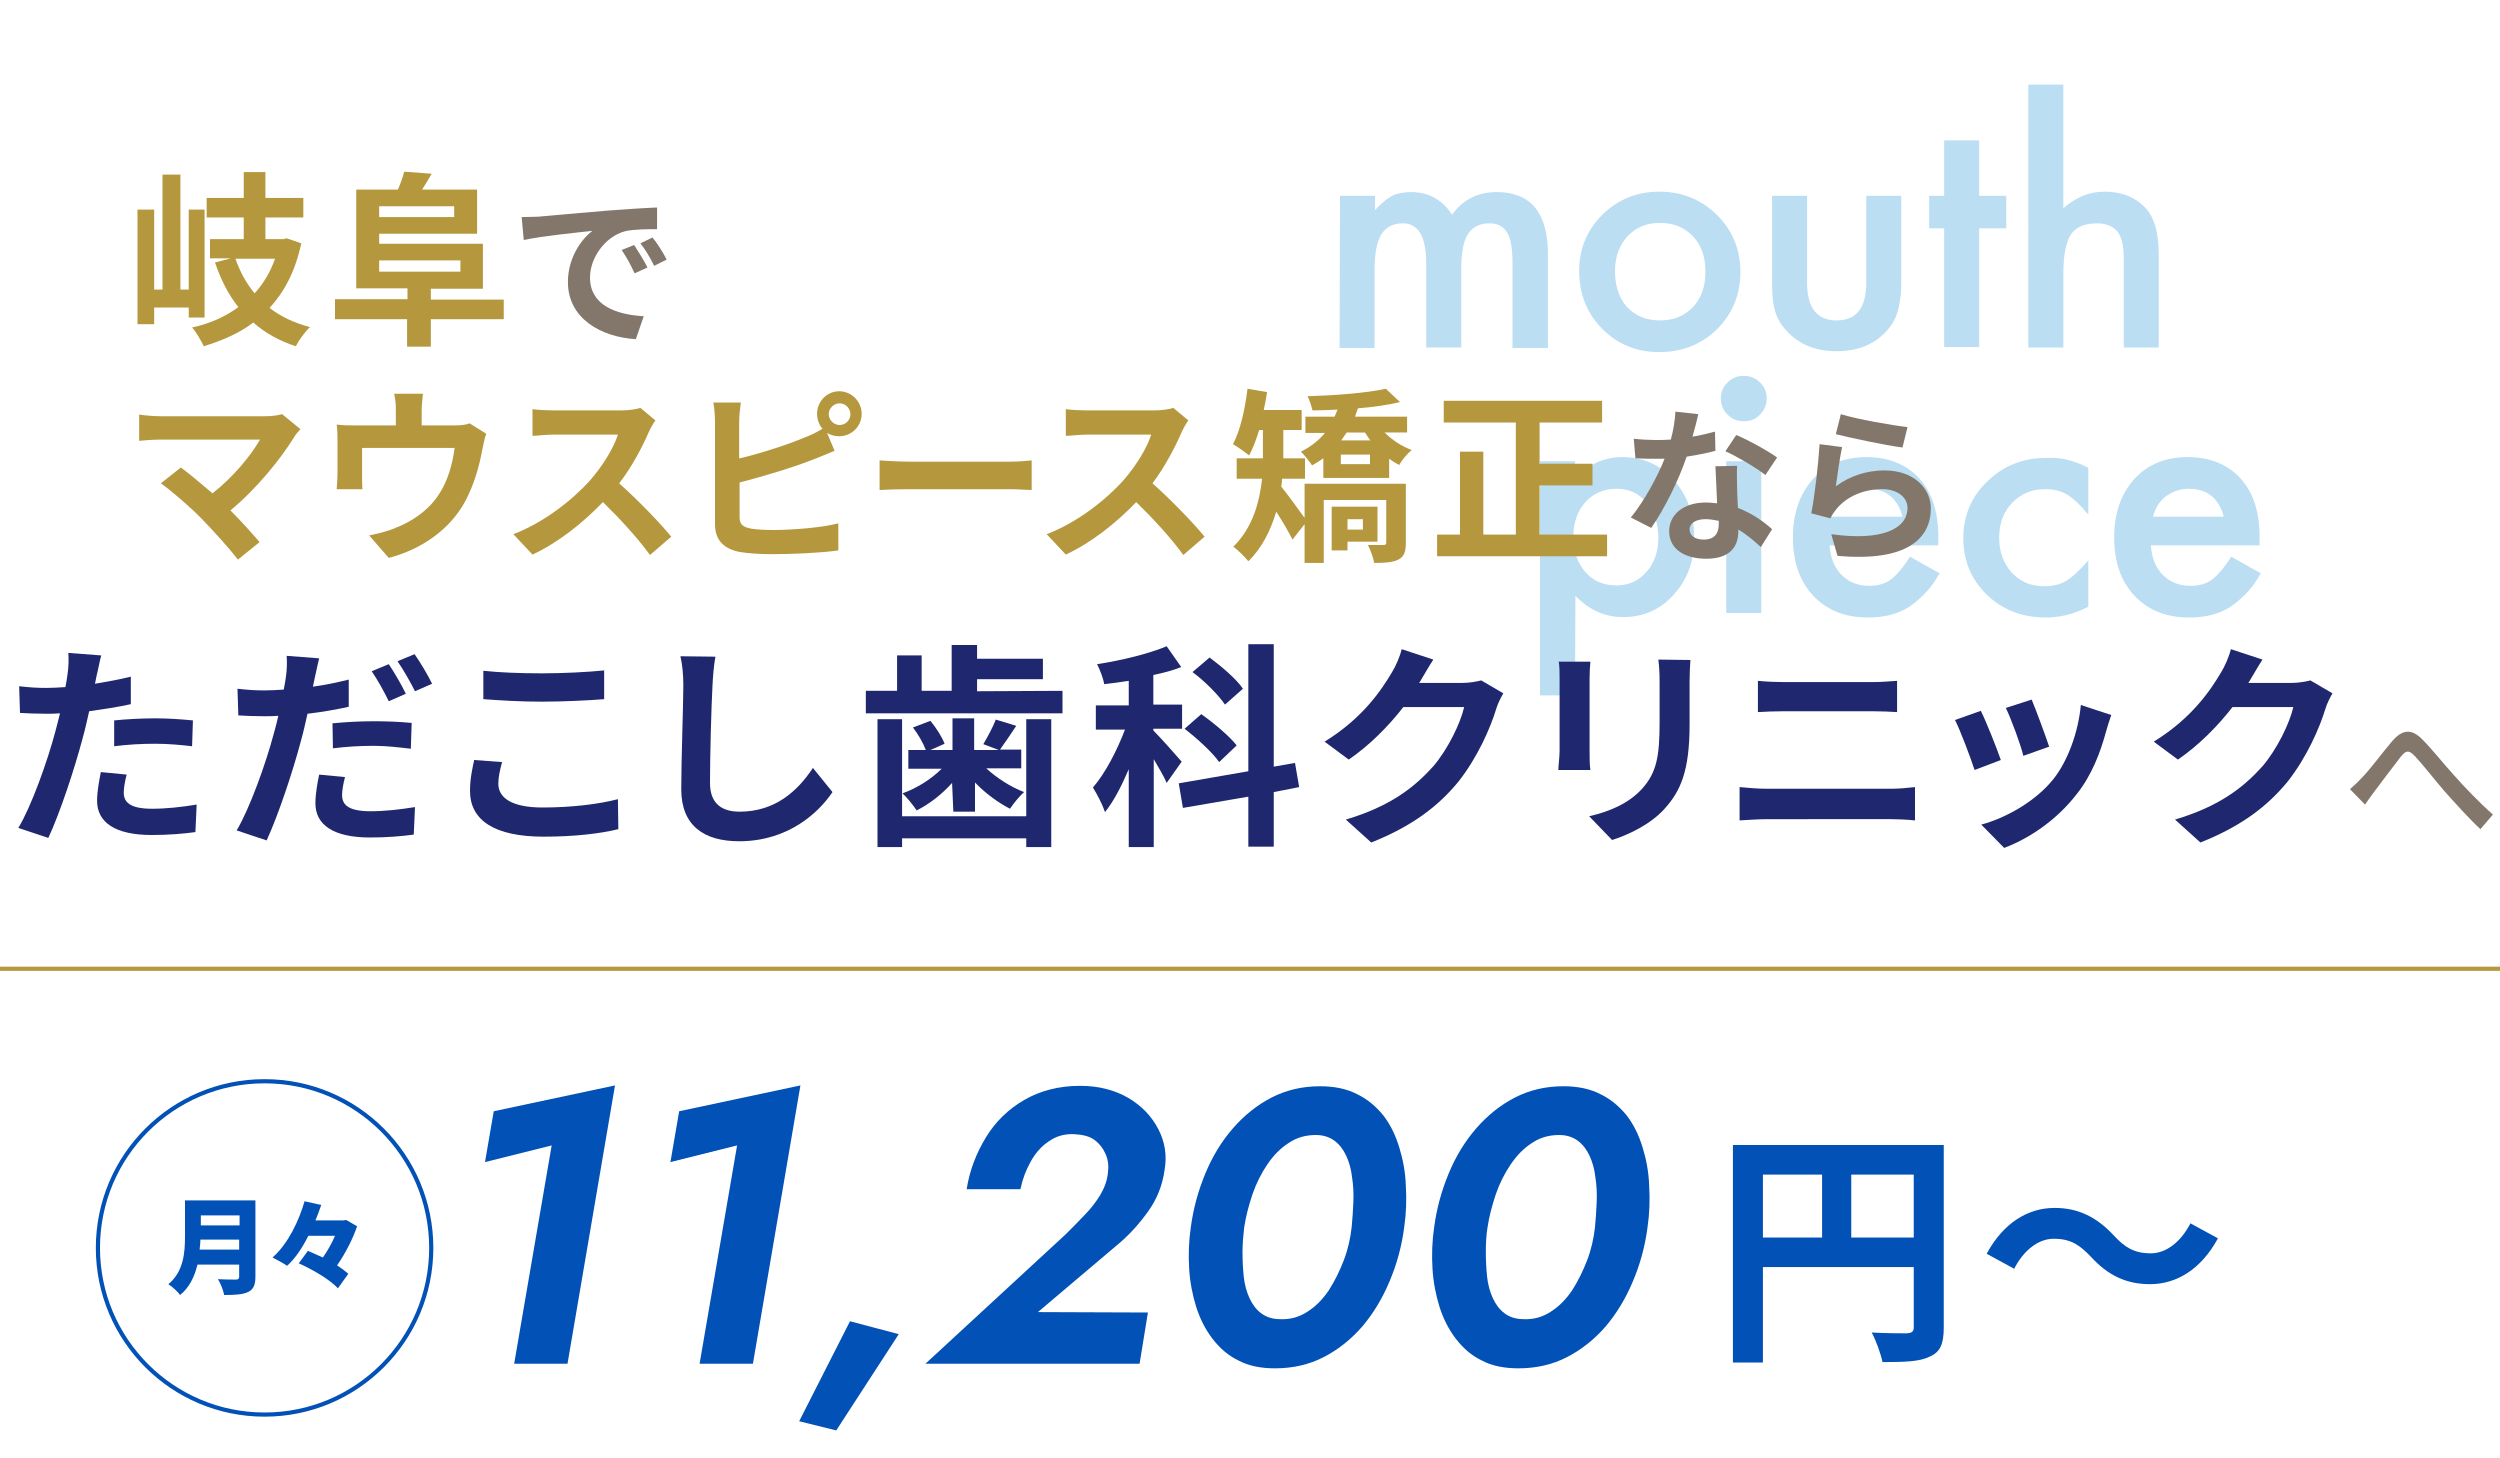 <?xml version="1.0" encoding="utf-8"?>
<!-- Generator: Adobe Illustrator 28.1.0, SVG Export Plug-In . SVG Version: 6.00 Build 0)  -->
<svg version="1.1" id="_レイヤー_2" xmlns="http://www.w3.org/2000/svg" xmlns:xlink="http://www.w3.org/1999/xlink" x="0px"
	 y="0px" viewBox="0 0 600 350" style="enable-background:new 0 0 600 350;" xml:space="preserve">
<style type="text/css">
	.st0{opacity:0.3;}
	.st1{fill:#1B8FD8;}
	.st2{fill:#0251B6;}
	.st3{fill:#B5973D;}
	.st4{fill:#82776A;}
	.st5{fill:#1F286F;}
	.st6{fill:none;stroke:#0251B6;stroke-miterlimit:10;}
	.st7{fill:none;}
</style>
<g id="main_img_copy">
	<g class="st0">
		<path class="st1" d="M321.6,47h8.4v3.4c1.6-1.7,3-2.8,4.1-3.4c1.2-0.6,2.8-0.9,4.6-0.9c4.1,0,7.4,1.8,9.8,5.4
			c2.6-3.6,6.2-5.4,10.7-5.4c8.2,0,12.3,5,12.3,14.9v22.5H363V63.2c0-3.5-0.4-6-1.3-7.4c-0.9-1.5-2.3-2.2-4.3-2.2
			c-2.3,0-4,0.9-5.1,2.6s-1.6,4.5-1.6,8.4v18.8h-8.4V63.3c0-6.5-1.9-9.7-5.6-9.7c-2.4,0-4.1,0.9-5.2,2.7c-1.1,1.8-1.6,4.6-1.6,8.4
			v18.8h-8.4L321.6,47L321.6,47z"/>
		<path class="st1" d="M379,64.9c0-5.2,1.9-9.7,5.6-13.4c3.8-3.7,8.3-5.5,13.7-5.5s10,1.9,13.8,5.6c3.7,3.7,5.6,8.3,5.6,13.7
			s-1.9,10-5.6,13.7c-3.8,3.7-8.4,5.5-13.9,5.5s-10-1.9-13.7-5.6C380.8,75.1,379,70.5,379,64.9L379,64.9z M387.6,65.1
			c0,3.6,1,6.5,2.9,8.6c2,2.1,4.6,3.2,7.9,3.2s5.9-1.1,7.9-3.2c2-2.1,3-4.9,3-8.5s-1-6.4-3-8.5c-2-2.1-4.6-3.2-7.9-3.2
			s-5.8,1.1-7.8,3.2C388.6,58.9,387.6,61.7,387.6,65.1L387.6,65.1z"/>
		<path class="st1" d="M433.7,47v20.9c0,6,2.4,9,7.1,9s7.1-3,7.1-9V47h8.4V68c0,2.9-0.4,5.4-1.1,7.5c-0.7,1.9-1.9,3.6-3.6,5.1
			c-2.8,2.5-6.5,3.7-10.8,3.7s-8-1.2-10.8-3.7c-1.7-1.5-3-3.2-3.7-5.1c-0.7-1.7-1-4.2-1-7.5V47C425.3,47,433.7,47,433.7,47z"/>
		<path class="st1" d="M475,54.8v28.5h-8.4V54.8H463V47h3.6V33.7h8.4V47h6.5v7.8C481.5,54.8,475,54.8,475,54.8z"/>
		<path class="st1" d="M486.8,20.3h8.4V50c3-2.7,6.3-4,9.9-4c4.1,0,7.4,1.3,9.9,4c2.1,2.3,3.1,6,3.1,11.1v22.3h-8.4V61.9
			c0-2.9-0.5-5-1.5-6.3s-2.7-2-5-2c-2.9,0-5,0.9-6.2,2.7c-1.2,1.8-1.8,5-1.8,9.5v17.6h-8.4V20.3z"/>
		<path class="st1" d="M378,166.9h-8.4v-56.2h8.4v4c3.3-3.3,7.1-5,11.3-5c5,0,9.1,1.8,12.4,5.5c3.3,3.7,4.9,8.3,4.9,13.9
			c0,5.6-1.6,10-4.9,13.6c-3.2,3.6-7.3,5.4-12.2,5.4c-4.3,0-8.1-1.7-11.4-5.1L378,166.9L378,166.9z M398,129.1c0-3.5-1-6.3-2.8-8.5
			c-1.9-2.2-4.3-3.3-7.2-3.3c-3.1,0-5.6,1.1-7.5,3.2s-2.9,4.9-2.9,8.4s1,6.2,2.9,8.4c1.9,2.2,4.4,3.2,7.5,3.2c2.9,0,5.3-1.1,7.2-3.3
			C397,135.2,398,132.4,398,129.1L398,129.1z"/>
		<path class="st1" d="M413,95.6c0-1.5,0.5-2.7,1.6-3.8c1.1-1.1,2.4-1.6,3.9-1.6s2.8,0.5,3.9,1.6c1.1,1.1,1.6,2.3,1.6,3.8
			s-0.5,2.8-1.6,3.9c-1,1.1-2.3,1.6-3.9,1.6s-2.8-0.5-3.9-1.6S413,97.1,413,95.6z M422.7,110.7v36.4h-8.4v-36.4
			C414.3,110.7,422.7,110.7,422.7,110.7z"/>
		<path class="st1" d="M465.2,130.9h-26.1c0.2,3,1.2,5.4,2.9,7.1c1.7,1.7,3.9,2.6,6.6,2.6c2.1,0,3.8-0.5,5.2-1.5
			c1.3-1,2.9-2.8,4.6-5.5l7.1,4c-1.1,1.9-2.2,3.5-3.5,4.8s-2.5,2.4-3.9,3.3s-2.9,1.5-4.5,1.9s-3.4,0.6-5.3,0.6
			c-5.4,0-9.8-1.7-13.1-5.2c-3.3-3.5-4.9-8.2-4.9-14s1.6-10.4,4.8-14c3.2-3.5,7.5-5.3,12.8-5.3s9.6,1.7,12.7,5.1
			c3.1,3.4,4.6,8.1,4.6,14.1L465.2,130.9L465.2,130.9z M456.6,124c-1.2-4.5-4-6.7-8.5-6.7c-1,0-2,0.2-2.9,0.5s-1.7,0.8-2.5,1.3
			c-0.7,0.6-1.4,1.3-1.9,2.1c-0.5,0.8-0.9,1.8-1.2,2.8H456.6L456.6,124z"/>
		<path class="st1" d="M501.2,112.3v11.2c-1.9-2.3-3.6-3.9-5.1-4.8c-1.5-0.9-3.2-1.3-5.3-1.3c-3.2,0-5.8,1.1-7.9,3.3
			c-2.1,2.2-3.1,5-3.1,8.3s1,6.2,3,8.4c2,2.2,4.6,3.3,7.8,3.3c2,0,3.8-0.4,5.3-1.3c1.5-0.9,3.2-2.5,5.3-4.9v11.1
			c-3.4,1.8-6.8,2.6-10.2,2.6c-5.6,0-10.3-1.8-14.1-5.4c-3.8-3.7-5.7-8.2-5.7-13.6s1.9-10,5.8-13.7c3.8-3.7,8.5-5.6,14.1-5.6
			C494.7,109.7,498.1,110.6,501.2,112.3L501.2,112.3z"/>
		<path class="st1" d="M542.3,130.9h-26.1c0.2,3,1.2,5.4,2.9,7.1c1.7,1.7,3.9,2.6,6.6,2.6c2.1,0,3.8-0.5,5.2-1.5
			c1.3-1,2.9-2.8,4.6-5.5l7.1,4c-1.1,1.9-2.2,3.5-3.5,4.8s-2.5,2.4-3.9,3.3c-1.4,0.9-2.9,1.5-4.5,1.9s-3.4,0.6-5.3,0.6
			c-5.4,0-9.8-1.7-13.1-5.2c-3.3-3.5-4.9-8.2-4.9-14s1.6-10.4,4.8-14c3.2-3.5,7.5-5.3,12.8-5.3s9.6,1.7,12.7,5.1
			c3.1,3.4,4.6,8.1,4.6,14.1L542.3,130.9L542.3,130.9z M533.7,124c-1.2-4.5-4-6.7-8.5-6.7c-1,0-2,0.2-2.9,0.5s-1.7,0.8-2.5,1.3
			c-0.7,0.6-1.4,1.3-1.9,2.1c-0.5,0.8-0.9,1.8-1.2,2.8H533.7L533.7,124z"/>
	</g>
	<g>
		<g>
			<path class="st2" d="M118.5,266.7l29.1-6.2l-11.4,66.8h-12.8l9-52.4l-16,4L118.5,266.7z"/>
			<path class="st2" d="M163,266.7l29.1-6.2l-11.4,66.8h-12.8l9-52.4l-16,4L163,266.7z"/>
			<path class="st2" d="M215.7,320.2l-15,23.1l-8.9-2.2l12.2-24L215.7,320.2z"/>
			<path class="st2" d="M255.8,296.2c1.6-1.6,3.1-3.1,4.5-4.6c1.5-1.5,2.7-3.1,3.7-4.7c1-1.7,1.7-3.4,1.9-5.4c0.2-1.5,0.1-3-0.5-4.4
				c-0.6-1.4-1.5-2.6-2.7-3.5c-1.2-0.9-2.9-1.3-4.9-1.4c-2.4-0.1-4.4,0.5-6.2,1.8c-1.8,1.2-3.2,2.9-4.3,4.9c-1.1,2-1.9,4.1-2.4,6.5
				h-12.9c0.7-4.5,2.3-8.6,4.6-12.4c2.3-3.8,5.4-6.8,9.2-9c3.8-2.2,8.3-3.4,13.4-3.4c4.5,0,8.3,1,11.6,2.9c3.2,1.9,5.6,4.4,7.2,7.5
				s2.1,6.3,1.5,9.8c-0.5,3.6-1.8,7-4,10c-2.2,3.1-4.7,5.8-7.5,8.1l-18.9,16l26.4,0.1l-2,12.3h-51.4L255.8,296.2z"/>
			<path class="st2" d="M289.3,281.6c1.7-4.1,3.9-7.7,6.6-10.8c2.7-3.1,5.8-5.6,9.3-7.4c3.5-1.8,7.4-2.7,11.6-2.7
				c3.4,0,6.4,0.6,8.9,1.9c2.5,1.2,4.6,3,6.3,5.1c1.7,2.2,2.9,4.7,3.8,7.6c0.9,2.9,1.5,6,1.6,9.3c0.2,3.3,0.1,6.6-0.4,10
				c-0.6,4.6-1.8,8.9-3.5,12.9c-1.7,4.1-3.9,7.7-6.5,10.8c-2.7,3.1-5.8,5.6-9.3,7.4c-3.5,1.8-7.4,2.7-11.7,2.7
				c-3.4,0-6.4-0.6-8.8-1.9c-2.5-1.2-4.5-3-6.2-5.2c-1.7-2.2-3-4.8-3.9-7.6c-0.9-2.9-1.5-5.9-1.7-9.2c-0.2-3.3-0.1-6.6,0.4-10
				C286.4,290,287.6,285.7,289.3,281.6z M298.2,300.4c0,2.1,0.1,4.1,0.3,6c0.2,1.9,0.7,3.7,1.4,5.2c0.7,1.5,1.6,2.7,2.8,3.6
				c1.2,0.9,2.7,1.4,4.6,1.4c2.4,0.1,4.5-0.5,6.5-1.8c1.9-1.2,3.6-2.9,5.1-5.1c1.4-2.2,2.6-4.6,3.6-7.2c1-2.6,1.6-5.3,1.9-8
				c0.2-1.9,0.3-3.8,0.4-5.9c0.1-2.1,0-4.1-0.3-6c-0.2-1.9-0.7-3.7-1.4-5.2c-0.7-1.5-1.6-2.7-2.8-3.6c-1.2-0.9-2.7-1.4-4.5-1.4
				c-2.4,0-4.6,0.6-6.5,1.9c-1.9,1.2-3.6,2.9-5.1,5.1c-1.5,2.2-2.7,4.6-3.6,7.2c-0.9,2.7-1.6,5.3-2,8
				C298.4,296.4,298.2,298.4,298.2,300.4z"/>
			<path class="st2" d="M347.7,281.6c1.7-4.1,3.9-7.7,6.6-10.8c2.7-3.1,5.8-5.6,9.3-7.4c3.5-1.8,7.4-2.7,11.6-2.7
				c3.4,0,6.4,0.6,8.9,1.9c2.5,1.2,4.6,3,6.3,5.1c1.7,2.2,2.9,4.7,3.8,7.6c0.9,2.9,1.5,6,1.6,9.3c0.2,3.3,0.1,6.6-0.4,10
				c-0.6,4.6-1.8,8.9-3.5,12.9c-1.7,4.1-3.9,7.7-6.5,10.8c-2.7,3.1-5.8,5.6-9.3,7.4c-3.5,1.8-7.4,2.7-11.7,2.7
				c-3.4,0-6.4-0.6-8.8-1.9c-2.5-1.2-4.5-3-6.2-5.2c-1.7-2.2-3-4.8-3.9-7.6c-0.9-2.9-1.5-5.9-1.7-9.2c-0.2-3.3-0.1-6.6,0.4-10
				C344.8,290,346,285.7,347.7,281.6z M356.6,300.4c0,2.1,0.1,4.1,0.3,6c0.2,1.9,0.7,3.7,1.4,5.2c0.7,1.5,1.6,2.7,2.8,3.6
				c1.2,0.9,2.7,1.4,4.6,1.4c2.4,0.1,4.5-0.5,6.5-1.8c1.9-1.2,3.6-2.9,5.1-5.1c1.4-2.2,2.6-4.6,3.6-7.2c1-2.6,1.6-5.3,1.9-8
				c0.2-1.9,0.3-3.8,0.4-5.9c0.1-2.1,0-4.1-0.3-6c-0.2-1.9-0.7-3.7-1.4-5.2c-0.7-1.5-1.6-2.7-2.8-3.6c-1.2-0.9-2.7-1.4-4.5-1.4
				c-2.4,0-4.6,0.6-6.5,1.9c-1.9,1.2-3.6,2.9-5.1,5.1c-1.5,2.2-2.7,4.6-3.6,7.2c-0.9,2.7-1.6,5.3-2,8
				C356.7,296.4,356.6,298.4,356.6,300.4z"/>
			<path class="st2" d="M466.5,318.6c0,3.9-0.8,5.9-3.4,7c-2.4,1.2-6,1.3-11.3,1.3c-0.4-2-1.6-5.3-2.6-7.1c3.4,0.2,7.3,0.2,8.5,0.2
				c1.1-0.1,1.6-0.4,1.6-1.4v-14.5h-36.2V327h-7.2v-52.2h50.6V318.6z M423.1,297h14.2v-15.1h-14.2V297z M459.3,297v-15.1h-15V297
				H459.3z"/>
			<path class="st2" d="M501.8,301.6c-2.6-2.7-4.7-4.3-8.9-4.3c-3.8,0-7.3,2.9-9.5,7.2l-6.6-3.6c4-7.4,9.9-11,16.3-11
				c5.7,0,10.1,2.2,14.2,6.6c2.6,2.8,4.8,4.3,8.9,4.3c3.8,0,7.3-2.9,9.5-7.2l6.6,3.6c-4,7.4-9.9,11-16.3,11
				C510.3,308.2,505.9,306.1,501.8,301.6z"/>
		</g>
		<g>
			<path class="st3" d="M45.3,76.1v-2.3H37v4h-4V50.3h4v19.2H39V41.9h4.3v27.6h2V50.3h3.8v25.9H45.3z M72.3,58.4
				c-1.4,6.6-4,11.6-7.6,15.5c2.7,2.1,5.9,3.6,9.7,4.6c-1.2,1.1-2.7,3.2-3.4,4.6c-4-1.3-7.4-3.2-10.2-5.7c-3.4,2.6-7.4,4.3-11.9,5.7
				c-0.6-1.3-1.8-3.4-2.8-4.5c4.2-0.9,8-2.6,11.1-4.9c-2.4-3-4.2-6.6-5.6-10.7l3.8-1h-5v-4.6h8.1v-5.2h-8.9v-4.7h8.9v-6.2h5.2v6.2
				h9.1v4.7h-9.1v5.2h4.3l0.8-0.2C68.9,57.2,72.3,58.4,72.3,58.4z M56.5,62.1c1.1,3.1,2.6,5.9,4.6,8.3c2.1-2.3,3.8-5.1,4.9-8.3
				C66,62.1,56.5,62.1,56.5,62.1z"/>
			<path class="st3" d="M120.9,76.6h-17.5v6.6h-5.7v-6.6H80.4v-4.8h17.4v-2.6H85.5V45.5h10c0.6-1.4,1.2-3,1.5-4.3l6.6,0.5
				c-0.8,1.4-1.6,2.7-2.3,3.8h13.2v10.6H91v2.4h24.9v10.8h-12.5v2.6h17.5L120.9,76.6L120.9,76.6z M91,49.5v2.6h18v-2.6H91z M91,65.2
				h19.5v-2.7H91V65.2z"/>
			<path class="st4" d="M129.2,52c3.3-0.3,9.9-0.9,17.2-1.5c4.1-0.3,8.5-0.6,11.3-0.7l0,5.2c-2.1,0-5.6,0-7.7,0.5
				c-4.8,1.3-8.4,6.4-8.4,11.1c0,6.6,6.1,8.9,12.9,9.3l-1.9,5.5c-8.4-0.5-16.3-5-16.3-13.7c0-5.8,3.2-10.3,5.9-12.3
				c-3.5,0.4-11.8,1.2-16.5,2.2l-0.5-5.5C126.9,52.1,128.4,52,129.2,52L129.2,52z M155.4,64.2l-3.1,1.4c-1-2.2-1.9-3.8-3.1-5.6
				l3-1.2C153.1,60.2,154.6,62.6,155.4,64.2z M160,62.3l-3,1.5c-1.1-2.2-2-3.7-3.3-5.4l2.9-1.4C157.7,58.3,159.2,60.7,160,62.3z"/>
			<path class="st3" d="M72.1,103c-0.6,0.7-1.2,1.3-1.5,1.9c-3.2,5.2-9,12.4-15.3,17.6c2.6,2.6,5.2,5.5,7,7.6l-5.2,4.2
				c-1.9-2.5-5.7-6.7-8.6-9.7c-2.6-2.7-7.2-6.7-9.9-8.6l4.8-3.8c1.8,1.3,4.8,3.8,7.6,6.2c5.1-4,9.3-9.2,11.4-12.9H38.6
				c-1.8,0-4.2,0.2-5.2,0.3v-6.3c1.2,0.2,3.6,0.4,5.2,0.4h24.9c1.7,0,3.2-0.2,4.2-0.5C67.6,99.3,72.1,103,72.1,103z"/>
			<path class="st3" d="M116.7,104.1c-0.4,1-0.7,2.7-0.9,3.6c-0.8,4.3-2,8.6-4.2,12.7c-3.6,6.6-10.3,11.4-18.3,13.5l-4.7-5.4
				c2-0.4,4.5-1,6.3-1.8c3.7-1.4,7.7-4,10.2-7.7c2.3-3.3,3.5-7.5,4-11.5H86.9v6.6c0,1,0,2.4,0.1,3.3h-6.2c0.1-1.1,0.2-2.6,0.2-3.8
				v-7.8c0-1,0-2.8-0.2-3.9c1.6,0.2,2.9,0.2,4.6,0.2h9.6v-3.5c0-1.3,0-2.2-0.4-4.1h6.9c-0.2,1.9-0.3,2.9-0.3,4.1v3.5h7.8
				c1.9,0,3-0.2,3.7-0.5L116.7,104.1L116.7,104.1z"/>
			<path class="st3" d="M157.3,100.9c-0.4,0.5-1.2,1.9-1.6,2.8c-1.5,3.5-4,8.3-7.1,12.3c4.4,3.9,9.9,9.6,12.5,12.8l-5.1,4.4
				c-2.9-4-7.1-8.6-11.3-12.7c-4.8,5-10.7,9.7-16.9,12.6l-4.6-4.9c7.2-2.7,14.2-8.2,18.4-12.9c3-3.4,5.7-7.8,6.7-11h-15.2
				c-1.9,0-4.4,0.3-5.3,0.3v-6.4c1.2,0.2,3.9,0.3,5.3,0.3H149c2,0,3.8-0.3,4.7-0.6L157.3,100.9L157.3,100.9z"/>
			<path class="st3" d="M177.6,110c5.3-1.3,11.5-3.3,15.5-5c1.4-0.5,2.8-1.2,4.3-2.1c-0.8-0.9-1.3-2.2-1.3-3.6c0-3,2.4-5.4,5.3-5.4
				s5.4,2.4,5.4,5.4s-2.4,5.4-5.4,5.4c-1.1,0-2.1-0.3-2.9-0.8l1.8,4.3c-1.8,0.7-3.8,1.6-5.2,2.1c-4.5,1.8-11.8,4-17.6,5.5v8.3
				c0,1.9,0.9,2.4,2.9,2.8c1.4,0.2,3.2,0.3,5.2,0.3c4.7,0,11.9-0.6,15.6-1.6v6.5c-4.2,0.6-11,0.9-16,0.9c-2.9,0-5.6-0.2-7.5-0.5
				c-3.9-0.7-6.1-2.8-6.1-6.7v-24.5c0-1-0.1-3.3-0.4-4.7h6.6c-0.2,1.4-0.4,3.4-0.4,4.7V110L177.6,110z M204.1,99.4
				c0-1.4-1.2-2.6-2.6-2.6s-2.6,1.2-2.6,2.6s1.2,2.6,2.6,2.6S204.1,100.9,204.1,99.4z"/>
			<path class="st3" d="M211.1,110.5c1.6,0.1,4.9,0.3,7.2,0.3h24.1c2.1,0,4.1-0.2,5.2-0.3v7.1c-1.1,0-3.4-0.2-5.2-0.2h-24.1
				c-2.6,0-5.6,0.1-7.2,0.2V110.5z"/>
			<path class="st3" d="M285.2,100.9c-0.4,0.5-1.2,1.9-1.6,2.8c-1.5,3.5-4,8.3-7,12.3c4.4,3.9,9.9,9.6,12.5,12.8l-5.1,4.4
				c-2.9-4-7.1-8.6-11.3-12.7c-4.8,5-10.7,9.7-16.9,12.6l-4.6-4.9c7.2-2.7,14.2-8.2,18.4-12.9c3-3.4,5.7-7.8,6.7-11h-15.2
				c-1.9,0-4.4,0.3-5.3,0.3v-6.4c1.2,0.2,3.9,0.3,5.3,0.3h15.8c2,0,3.8-0.3,4.7-0.6L285.2,100.9L285.2,100.9z"/>
			<path class="st3" d="M337.4,130.3c0,2.1-0.4,3.3-1.8,4c-1.4,0.7-3.3,0.8-5.8,0.8c-0.2-1.3-0.9-3.1-1.5-4.3c1.5,0,3.2,0,3.7,0
				s0.7-0.1,0.7-0.6V120h-15v15.1h-4.6v-9.3l-2.9,3.7c-0.9-1.8-2.4-4.4-3.9-6.7c-1.3,4.3-3.3,8.6-6.7,11.9c-0.7-0.9-2.6-2.8-3.6-3.5
				c4.7-4.6,6.3-10.8,6.9-16.3h-6.1V110h6.3v-6.8h-0.9c-0.7,2.3-1.5,4.4-2.4,6.1c-0.9-0.7-2.8-2.1-3.9-2.7c1.8-3.3,2.9-8.4,3.5-13.3
				l4.7,0.8c-0.2,1.4-0.5,2.9-0.8,4.3h9.1v4.8H308v6.8h5.2v4.9h-5.5c0,0.6-0.1,1.3-0.2,1.9c1.5,1.8,4.3,5.7,5.6,7.5v-8.2h24.3
				L337.4,130.3L337.4,130.3z M332.3,103.8c1.8,1.8,4.1,3.3,6.5,4.2c-1,0.8-2.4,2.5-3,3.6c-0.8-0.4-1.6-0.9-2.4-1.5v4.6h-15.8V110
				c-0.9,0.6-1.8,1.2-2.7,1.7c-0.6-0.9-1.9-2.6-2.7-3.3c2.3-1.1,4.3-2.7,5.8-4.5h-4.7V100h7c0.2-0.5,0.5-1.1,0.7-1.7
				c-2.1,0.1-4.1,0.2-6,0.2c-0.2-0.9-0.7-2.5-1.2-3.4c6.6-0.2,14.4-0.8,18.8-1.8l3.4,3.2c-2.9,0.7-6.4,1.2-10.1,1.5
				c-0.2,0.7-0.5,1.3-0.7,2h12.5v3.8H332.3L332.3,103.8z M323.4,130v2.1h-3.8v-10.5h11v8.4L323.4,130L323.4,130z M328.8,109.1h-7
				v2.3h7V109.1z M323.2,103.8c-0.4,0.6-0.9,1.3-1.3,1.9h7c-0.5-0.6-0.9-1.3-1.3-1.9H323.2L323.2,103.8z M323.4,124.6v2.5h3.7v-2.5
				H323.4z"/>
			<path class="st3" d="M385.7,128.3v5.2h-40.8v-5.2h5.5v-19.9h5.6v19.9h7.8v-26.9h-17.3v-5.2h38v5.2h-15v9.9h12.7v5.2h-12.7v11.8
				L385.7,128.3L385.7,128.3z"/>
			<path class="st4" d="M411.7,108.2c-1.8,0.5-4.3,1-6.9,1.4c-1.9,5.6-5.3,12.5-8.5,17.1l-4.9-2.5c3.2-3.9,6.4-9.8,8.1-14.1
				c-0.7,0-1.4,0-2,0c-1.6,0-3.3,0-5-0.1l-0.4-4.7c1.7,0.2,3.9,0.3,5.3,0.3c1.2,0,2.4,0,3.6-0.1c0.6-2.2,1-4.6,1.1-6.7l5.5,0.6
				c-0.3,1.3-0.8,3.3-1.4,5.4c1.9-0.3,3.8-0.8,5.4-1.2L411.7,108.2L411.7,108.2z M416.9,111.8c-0.1,1.7,0,3.3,0,5.1
				c0,1.1,0.1,3.1,0.2,5c3.4,1.3,6.2,3.3,8.2,5.1l-2.7,4.3c-1.4-1.3-3.2-2.9-5.4-4.2v0.4c0,3.7-2,6.6-7.7,6.6c-5,0-8.9-2.2-8.9-6.6
				c0-3.9,3.3-6.9,8.8-6.9c0.9,0,1.9,0.1,2.7,0.2c-0.1-3-0.3-6.5-0.4-8.9L416.9,111.8L416.9,111.8z M412.5,125
				c-1-0.2-2.1-0.4-3.2-0.4c-2.3,0-3.8,1-3.8,2.4c0,1.5,1.2,2.5,3.4,2.5c2.7,0,3.6-1.6,3.6-3.7L412.5,125L412.5,125z M423.7,114
				c-2.3-1.8-6.9-4.5-9.6-5.7l2.6-3.9c2.9,1.2,7.8,3.9,9.8,5.4L423.7,114L423.7,114z"/>
			<path class="st4" d="M440.6,116.7c3.6-2.6,7.6-3.8,11.7-3.8c7,0,11.1,4.3,11.1,9.1c0,7.3-5.8,12.9-22.4,11.4l-1.5-5.2
				c12,1.7,18.3-1.2,18.3-6.3c0-2.6-2.5-4.5-6-4.5c-4.5,0-8.5,1.7-11,4.7c-0.7,0.9-1.2,1.5-1.5,2.3l-4.6-1.2
				c0.8-3.9,1.7-11.7,2-16.6l5.4,0.7C441.6,109.6,440.9,114.4,440.6,116.7L440.6,116.7z M441.8,99.4c3.8,1.2,12.4,2.7,16,3.1
				l-1.2,4.9c-4-0.5-12.9-2.4-16-3.2L441.8,99.4L441.8,99.4z"/>
		</g>
		<g>
			<path class="st5" d="M31.4,169c-3.1,0.7-6.6,1.2-10,1.7c-0.5,2.2-1,4.5-1.6,6.6c-1.9,7.2-5.4,17.8-8.2,23.8l-7.2-2.4
				c3.1-5.1,7-16,8.9-23.2c0.4-1.4,0.7-2.8,1.1-4.3c-1.2,0.1-2.3,0.1-3.4,0.1c-2.5,0-4.4-0.1-6.2-0.2l-0.2-6.4
				c2.7,0.3,4.4,0.4,6.5,0.4c1.5,0,3-0.1,4.6-0.2c0.2-1.1,0.4-2.1,0.5-3c0.3-1.9,0.3-4,0.2-5.2l7.9,0.6c-0.4,1.4-0.8,3.7-1.1,4.8
				l-0.4,2c2.9-0.5,5.8-1,8.6-1.7L31.4,169L31.4,169z M30.4,185.9c-0.4,1.5-0.7,3.2-0.7,4.3c0,2.2,1.3,3.9,6.8,3.9
				c3.4,0,7-0.4,10.7-1l-0.3,6.6c-2.9,0.4-6.4,0.7-10.5,0.7c-8.7,0-13.1-3-13.1-8.2c0-2.3,0.5-4.8,0.9-6.9L30.4,185.9L30.4,185.9z
				 M27.4,172.9c2.9-0.3,6.5-0.5,9.9-0.5c2.9,0,6,0.2,9,0.5l-0.2,6.2c-2.5-0.3-5.7-0.6-8.8-0.6c-3.6,0-6.7,0.2-9.9,0.6V172.9
				L27.4,172.9z"/>
			<path class="st5" d="M83.8,169.6c-3.1,0.7-6.6,1.3-10,1.7c-0.5,2.2-1,4.5-1.6,6.6c-1.9,7.2-5.4,17.7-8.2,23.8l-7.2-2.4
				c3.1-5.2,7-16,8.9-23.2c0.4-1.4,0.8-2.9,1.1-4.3c-1.2,0.1-2.3,0.1-3.4,0.1c-2.5,0-4.4-0.1-6.2-0.2l-0.2-6.4
				c2.7,0.3,4.4,0.4,6.5,0.4c1.5,0,3-0.1,4.6-0.2c0.2-1.1,0.4-2.1,0.5-2.9c0.3-1.9,0.3-4,0.2-5.2l7.8,0.6c-0.4,1.5-0.8,3.7-1.1,4.9
				l-0.4,1.9c2.9-0.4,5.8-1,8.6-1.7V169.6L83.8,169.6z M82.8,186.5c-0.4,1.5-0.7,3.2-0.7,4.3c0,2.2,1.3,3.9,6.8,3.9
				c3.4,0,7-0.4,10.7-1l-0.3,6.6c-2.9,0.4-6.4,0.7-10.5,0.7c-8.7,0-13.1-3-13.1-8.2c0-2.4,0.5-4.9,0.9-6.9L82.8,186.5L82.8,186.5z
				 M79.8,173.6c2.9-0.3,6.6-0.5,9.9-0.5c2.9,0,6,0.1,9.1,0.4l-0.2,6.2c-2.6-0.3-5.7-0.7-8.8-0.7c-3.6,0-6.7,0.2-9.9,0.6L79.8,173.6
				L79.8,173.6z M93.3,168.3c-1-2.1-2.7-5.2-4.1-7.2l4.1-1.7c1.3,1.9,3.2,5.2,4.1,7.1L93.3,168.3L93.3,168.3z M99.5,157
				c1.4,2,3.3,5.2,4.2,7.1l-4.1,1.8c-1.1-2.2-2.8-5.2-4.2-7.2L99.5,157L99.5,157z"/>
			<path class="st5" d="M120.5,182.9c-0.5,1.9-0.9,3.5-0.9,5.2c0,3.3,3.1,5.7,10.6,5.7c7,0,13.5-0.8,18.1-2l0.1,7.2
				c-4.5,1.1-10.7,1.8-17.9,1.8c-11.8,0-17.7-3.9-17.7-11c0-3,0.6-5.5,1-7.4L120.5,182.9L120.5,182.9z M116.1,161
				c3.8,0.4,8.6,0.6,14,0.6c5.1,0,11-0.3,14.9-0.7v6.9c-3.6,0.3-10,0.6-14.9,0.6c-5.4,0-9.9-0.3-14.1-0.6V161L116.1,161z"/>
			<path class="st5" d="M171.7,157.6c-0.4,2.2-0.6,4.8-0.7,6.9c-0.3,5.5-0.6,17.1-0.6,23.4c0,5.2,3.1,6.9,7.1,6.9
				c8.5,0,13.9-4.9,17.6-10.5l4.7,5.8c-3.3,4.9-10.6,11.8-22.4,11.8c-8.4,0-13.9-3.7-13.9-12.5c0-6.9,0.5-20.4,0.5-24.9
				c0-2.4-0.2-4.9-0.7-7L171.7,157.6L171.7,157.6z"/>
			<path class="st5" d="M255,165.8v5.4h-47.2v-5.4h7.5v-8.5h5.9v8.5h7.2v-11h6.1v3.3h15.8v4.9h-15.8v2.9L255,165.8L255,165.8z
				 M246.3,172.6h6v30.7h-6v-2.1h-29.8v2.1h-5.9v-30.7h5.9v23.3h29.8V172.6z M228.5,187.9c-2.5,2.8-5.5,5.1-8.5,6.6
				c-0.8-1.2-2.3-3.1-3.4-4.1c3.4-1.2,6.9-3.4,9.4-5.9h-8V180h4.2c-0.6-1.6-1.9-3.9-3.1-5.4l4.2-1.6c1.4,1.7,2.8,3.9,3.4,5.5
				l-3.4,1.5h5.3v-7.6h5.2v7.6h5.9l-3.7-1.4c1-1.7,2.3-4.1,3-5.9l4.9,1.5c-1.4,2.1-2.8,4.2-3.9,5.7h5.1v4.5h-8.4
				c2.5,2.3,5.9,4.5,9.1,5.7c-1.1,0.9-2.6,2.8-3.4,4c-2.9-1.5-5.9-3.7-8.4-6.3v7h-5.2L228.5,187.9L228.5,187.9z"/>
			<path class="st5" d="M280,187.9c-0.6-1.5-1.9-3.6-3.1-5.7v21.1h-6v-18.7c-1.7,4-3.6,7.7-5.7,10.3c-0.6-1.8-1.9-4.3-2.9-5.9
				c2.9-3.3,5.8-8.9,7.7-13.9h-7v-5.8h7.9v-5.9c-2,0.3-4,0.6-5.9,0.8c-0.2-1.4-1-3.4-1.7-4.8c5.9-0.9,12.4-2.5,16.7-4.3l3.5,5
				c-2,0.8-4.3,1.4-6.7,1.9v7.1h6.9v5.8h-6.9v0.4c1.5,1.5,5.8,6.3,6.8,7.5L280,187.9L280,187.9z M305.7,190.1v13.1h-6.1v-12
				l-15.7,2.7l-1-5.9l16.7-2.9v-30.5h6.1v29.4l5.1-0.9l1,5.8L305.7,190.1L305.7,190.1z M292.6,182.9c-1.6-2.3-5.2-5.6-8.3-8l4-3.5
				c3,2.1,6.8,5.3,8.5,7.5L292.6,182.9L292.6,182.9z M294,169.1c-1.5-2.2-4.8-5.6-7.8-7.8l4.1-3.5c2.8,2.1,6.5,5.2,8,7.5L294,169.1
				L294,169.1z"/>
			<path class="st5" d="M360.8,166.4c-0.6,1-1.3,2.4-1.7,3.7c-1.4,4.6-4.4,11.5-9,17.4c-4.9,6-11.2,10.8-21,14.7l-6.1-5.5
				c10.7-3.2,16.4-7.7,21-12.8c3.5-4.1,6.5-10.3,7.4-14.2h-14.6c-3.5,4.5-8,9.1-13.1,12.6l-5.8-4.3c9.1-5.6,13.6-12.3,16.2-16.7
				c0.8-1.3,1.9-3.7,2.3-5.5l7.6,2.5c-1.2,1.8-2.5,4.2-3.2,5.3l-0.2,0.3H351c1.6,0,3.3-0.3,4.5-0.6L360.8,166.4L360.8,166.4z"/>
			<path class="st5" d="M381.7,158.8c-0.1,1.1-0.2,2.3-0.2,3.9v17.6c0,1.3,0,3.3,0.2,4.5H374c0-1,0.3-3,0.3-4.6v-17.5
				c0-1,0-2.8-0.2-3.9H381.7L381.7,158.8z M405.7,158.4c-0.1,1.5-0.2,3.1-0.2,5.2v10.3c0,11.2-2.2,16-6,20.2
				c-3.4,3.8-8.8,6.3-12.6,7.5l-5.5-5.7c5.2-1.2,9.6-3.2,12.7-6.6c3.5-3.9,4.2-7.8,4.2-15.9v-9.9c0-2.1-0.1-3.7-0.3-5.2L405.7,158.4
				L405.7,158.4z"/>
			<path class="st5" d="M417.5,188.9c2,0.2,4.5,0.4,6.5,0.4h29.9c1.8,0,4-0.2,5.7-0.4v8c-1.8-0.2-4.2-0.3-5.7-0.3H424
				c-2,0-4.6,0.2-6.5,0.3V188.9z M421.9,163.4c1.9,0.2,4.3,0.3,6.1,0.3h21.5c2.1,0,4.3-0.2,5.8-0.3v7.5c-1.5-0.1-4-0.2-5.8-0.2H428
				c-2,0-4.4,0.1-6.1,0.2L421.9,163.4L421.9,163.4z"/>
			<path class="st5" d="M480.2,182.4l-6.3,2.4c-0.9-2.8-3.5-9.7-4.7-12l6.2-2.2C476.7,173.2,479.2,179.5,480.2,182.4L480.2,182.4z
				 M506.7,171.6c-0.6,1.7-0.9,2.8-1.2,3.8c-1.4,5.2-3.5,10.7-7.1,15.2c-4.8,6.2-11.3,10.6-17.4,12.9l-5.5-5.6
				c5.7-1.5,13-5.5,17.3-10.9c3.5-4.4,6-11.3,6.6-17.8L506.7,171.6L506.7,171.6z M491.8,179.2l-6.2,2.2c-0.6-2.6-2.9-8.8-4.2-11.5
				l6.2-2C488.5,170,491,176.8,491.8,179.2L491.8,179.2z"/>
			<path class="st5" d="M559.8,166.4c-0.6,1-1.3,2.4-1.7,3.7c-1.4,4.6-4.4,11.5-9,17.4c-4.9,6-11.2,10.8-21,14.7l-6.1-5.5
				c10.7-3.2,16.4-7.7,21-12.8c3.5-4.1,6.5-10.3,7.4-14.2h-14.6c-3.5,4.5-8,9.1-13.1,12.6l-5.8-4.3c9.1-5.6,13.6-12.3,16.2-16.7
				c0.8-1.3,1.9-3.7,2.3-5.5l7.6,2.5c-1.2,1.8-2.5,4.2-3.2,5.3l-0.2,0.3H550c1.6,0,3.3-0.3,4.5-0.6L559.8,166.4L559.8,166.4z"/>
			<path class="st4" d="M566.9,186.6c1.9-1.9,4.9-6,7.2-8.7c2.4-2.8,4.6-3.1,7.2-0.5c2.4,2.4,5.4,6.2,7.7,8.7
				c2.3,2.6,5.8,6.3,9.3,9.4l-3,3.5c-2.8-2.6-6.2-6.4-8.7-9.2c-2.4-2.8-5.2-6.4-7-8.3c-1.5-1.6-2.2-1.4-3.4,0.1
				c-1.6,2.1-4.6,6-6.3,8.3c-0.8,1.1-1.7,2.3-2.3,3.2l-3.6-3.7C565,188.5,565.9,187.7,566.9,186.6z"/>
		</g>
		<rect y="232" class="st3" width="600" height="1"/>
		<g>
			<path class="st2" d="M61.3,306.4c0,2-0.5,3.1-1.8,3.7c-1.3,0.6-3.2,0.7-5.7,0.7c-0.2-1.1-0.9-2.9-1.5-3.8
				c1.6,0.1,3.7,0.1,4.3,0.1s0.8-0.2,0.8-0.7v-2.9h-10c-0.7,2.8-1.9,5.5-4.2,7.3c-0.5-0.8-2-2.1-2.8-2.6c3.7-3,4-7.7,4-11.5v-8.6
				h16.9V306.4L61.3,306.4z M57.4,299.9v-2.4h-9.3c0,0.8-0.1,1.6-0.2,2.4C48,299.9,57.4,299.9,57.4,299.9z M48.2,291.7v2.4h9.3v-2.4
				H48.2z"/>
			<path class="st2" d="M85.7,294.3c-1,3-2.8,6.5-4.8,9.4c1.1,0.7,2,1.4,2.7,2l-2.5,3.5c-1.8-2-6-4.5-9.4-6l2.2-3
				c1.1,0.5,2.3,1,3.6,1.6c1.1-1.6,2.2-3.5,2.9-5.2h-6.4c-1.4,2.8-3.1,5.4-5.1,7.2c-0.8-0.6-2.5-1.5-3.5-2c3.8-3.3,6.4-9,7.7-13.5
				l4,0.9c-0.4,1.2-0.9,2.5-1.4,3.7h6.7l0.7-0.1L85.7,294.3L85.7,294.3z"/>
		</g>
		<circle class="st6" cx="63.5" cy="299.5" r="40"/>
	</g>
</g>
<g id="_スライス">
	<rect class="st7" width="600" height="350"/>
</g>
</svg>
